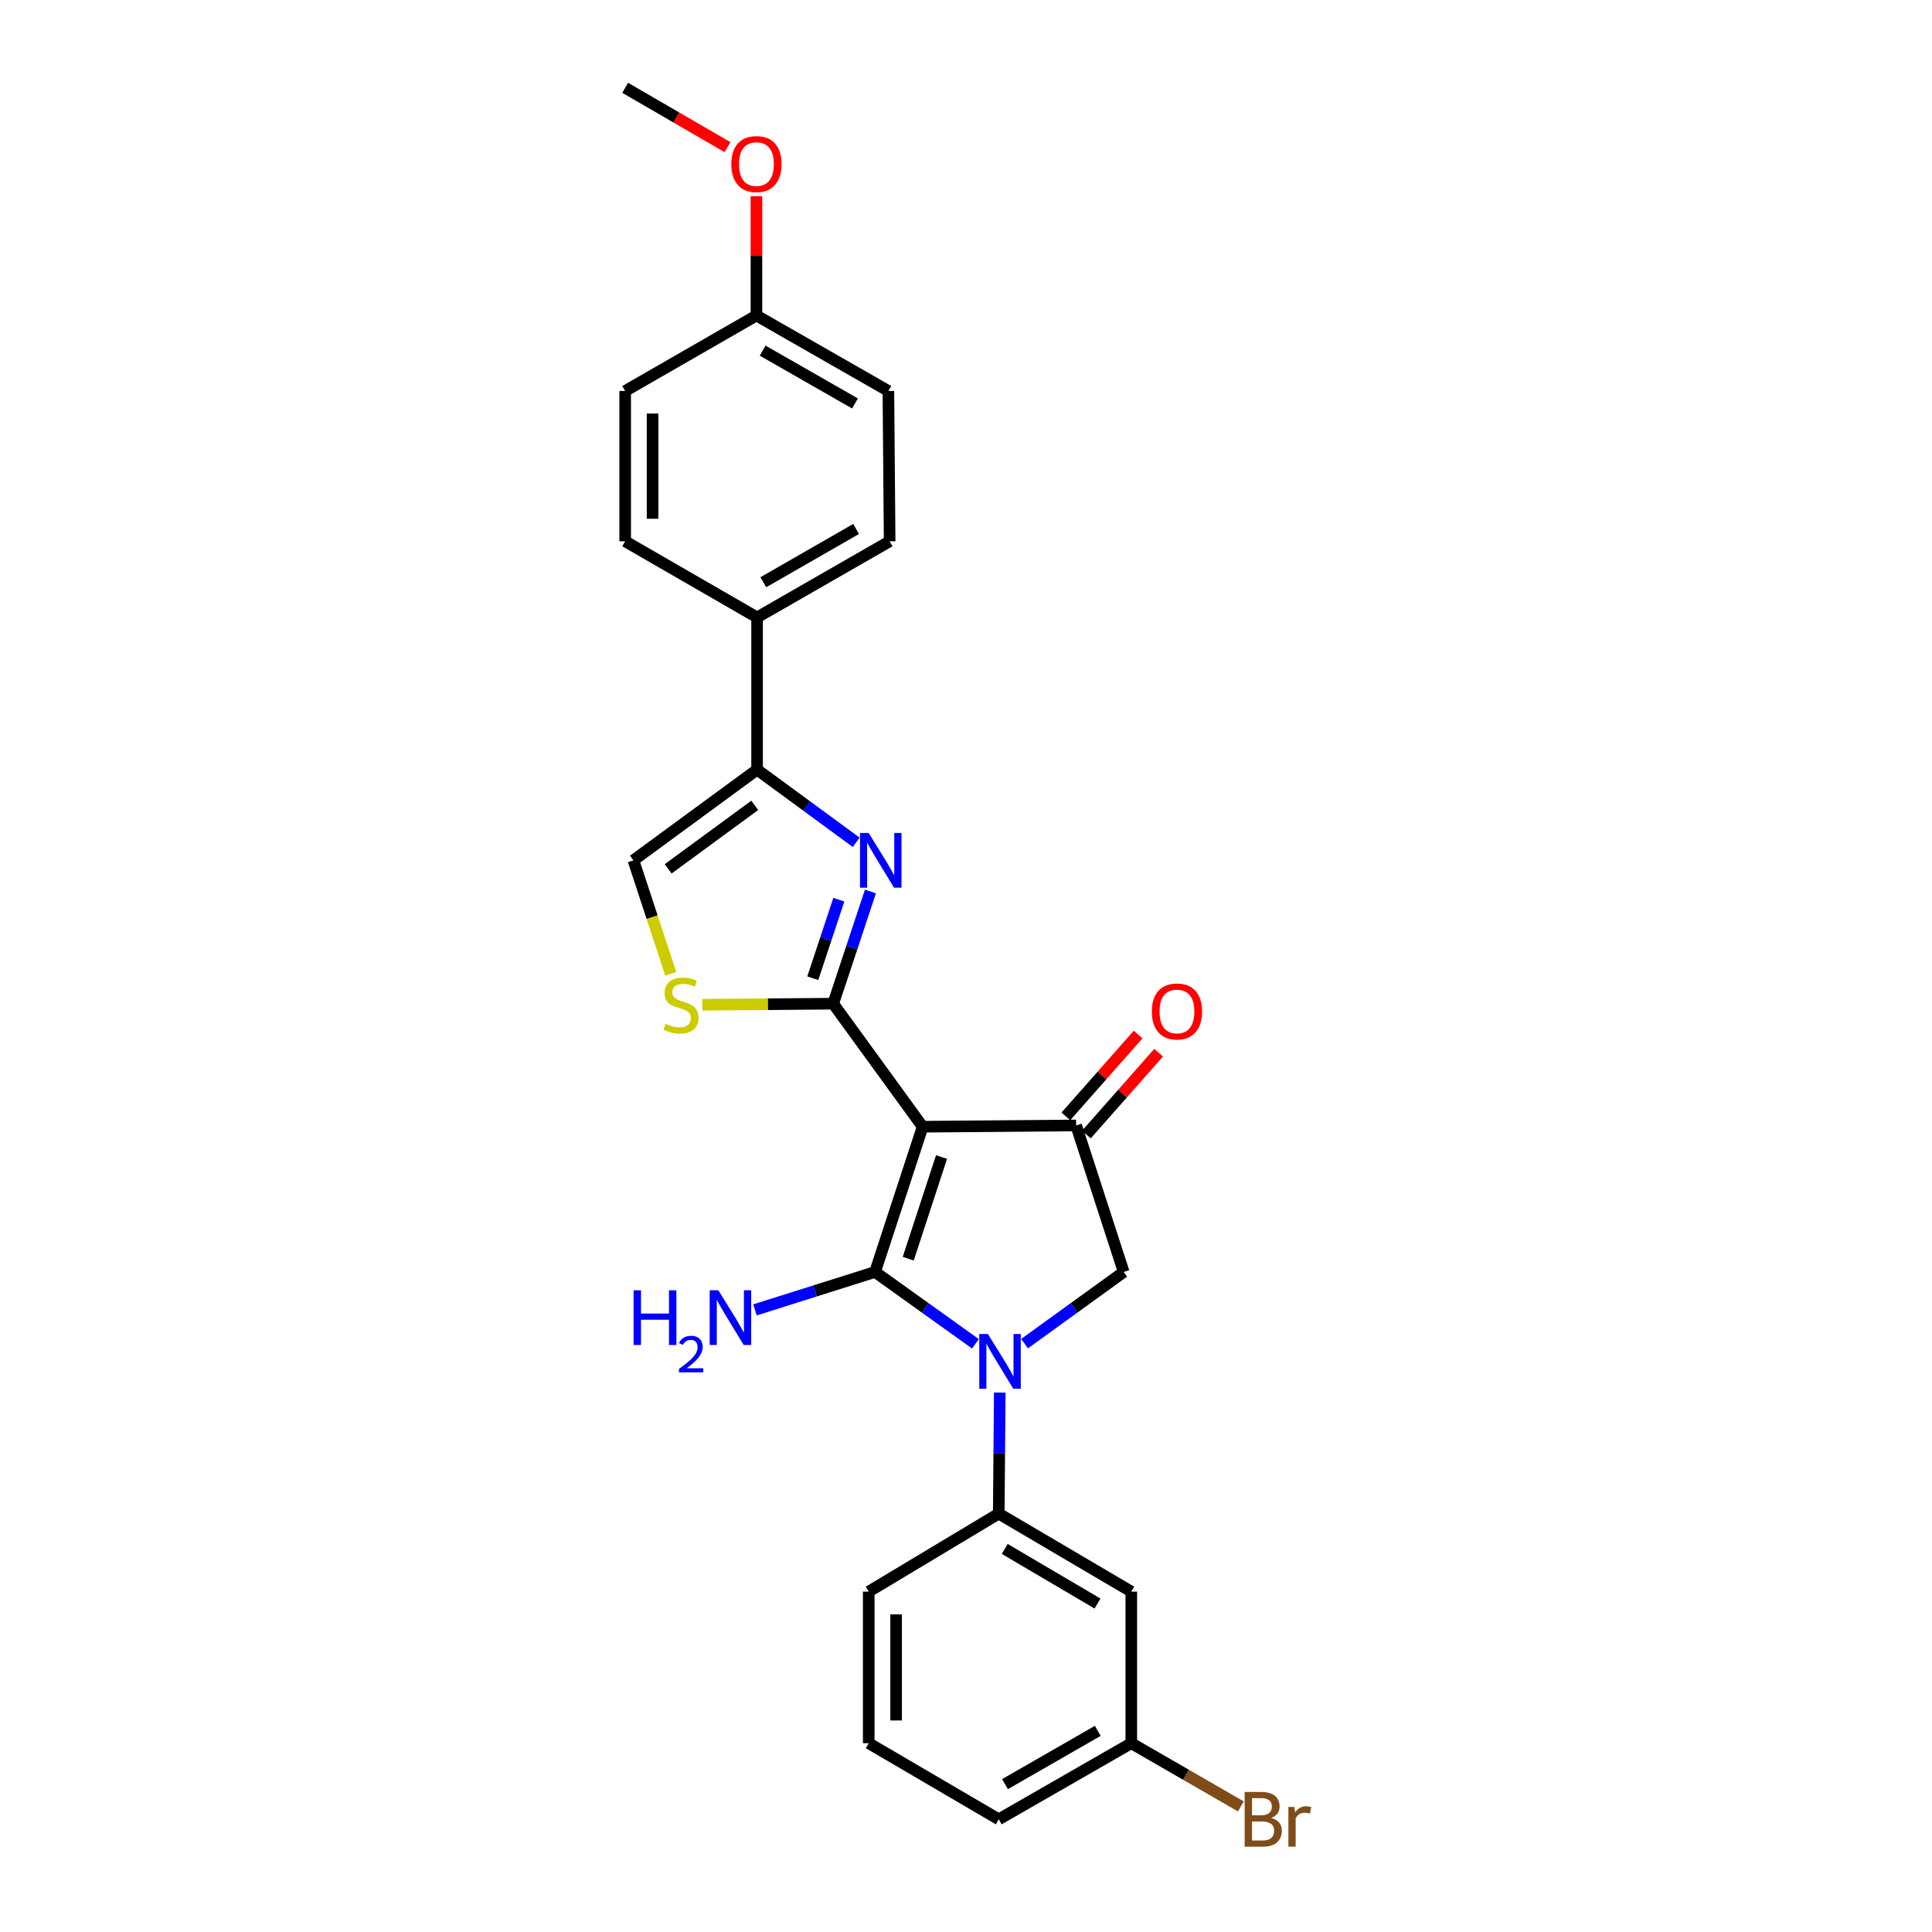 <?xml version='1.0' encoding='iso-8859-1'?>
<svg version='1.1' baseProfile='full'
              xmlns='http://www.w3.org/2000/svg'
                      xmlns:rdkit='http://www.rdkit.org/xml'
                      xmlns:xlink='http://www.w3.org/1999/xlink'
                  xml:space='preserve'
width='1000px' height='1000px' viewBox='0 0 1000 1000'>
<!-- END OF HEADER -->
<rect style='opacity:1.0;fill:#FFFFFF;stroke:none' width='1000' height='1000' x='0' y='0'> </rect>
<path class='bond-0' d='M 477.557,583.19 L 452.929,658.374' style='fill:none;fill-rule:evenodd;stroke:#000000;stroke-width:6px;stroke-linecap:butt;stroke-linejoin:miter;stroke-opacity:1' />
<path class='bond-0' d='M 487.339,598.882 L 470.099,651.511' style='fill:none;fill-rule:evenodd;stroke:#000000;stroke-width:6px;stroke-linecap:butt;stroke-linejoin:miter;stroke-opacity:1' />
<path class='bond-1' d='M 477.557,583.19 L 431.263,519.501' style='fill:none;fill-rule:evenodd;stroke:#000000;stroke-width:6px;stroke-linecap:butt;stroke-linejoin:miter;stroke-opacity:1' />
<path class='bond-4' d='M 477.557,583.19 L 557.003,582.528' style='fill:none;fill-rule:evenodd;stroke:#000000;stroke-width:6px;stroke-linecap:butt;stroke-linejoin:miter;stroke-opacity:1' />
<path class='bond-2' d='M 452.929,658.374 L 478.905,676.96' style='fill:none;fill-rule:evenodd;stroke:#000000;stroke-width:6px;stroke-linecap:butt;stroke-linejoin:miter;stroke-opacity:1' />
<path class='bond-2' d='M 478.905,676.96 L 504.882,695.545' style='fill:none;fill-rule:evenodd;stroke:#0000FF;stroke-width:6px;stroke-linecap:butt;stroke-linejoin:miter;stroke-opacity:1' />
<path class='bond-12' d='M 452.929,658.374 L 421.853,668.186' style='fill:none;fill-rule:evenodd;stroke:#000000;stroke-width:6px;stroke-linecap:butt;stroke-linejoin:miter;stroke-opacity:1' />
<path class='bond-12' d='M 421.853,668.186 L 390.778,677.999' style='fill:none;fill-rule:evenodd;stroke:#0000FF;stroke-width:6px;stroke-linecap:butt;stroke-linejoin:miter;stroke-opacity:1' />
<path class='bond-3' d='M 431.263,519.501 L 440.899,490.462' style='fill:none;fill-rule:evenodd;stroke:#000000;stroke-width:6px;stroke-linecap:butt;stroke-linejoin:miter;stroke-opacity:1' />
<path class='bond-3' d='M 440.899,490.462 L 450.536,461.424' style='fill:none;fill-rule:evenodd;stroke:#0000FF;stroke-width:6px;stroke-linecap:butt;stroke-linejoin:miter;stroke-opacity:1' />
<path class='bond-3' d='M 420.694,506.323 L 427.44,485.996' style='fill:none;fill-rule:evenodd;stroke:#000000;stroke-width:6px;stroke-linecap:butt;stroke-linejoin:miter;stroke-opacity:1' />
<path class='bond-3' d='M 427.44,485.996 L 434.185,465.669' style='fill:none;fill-rule:evenodd;stroke:#0000FF;stroke-width:6px;stroke-linecap:butt;stroke-linejoin:miter;stroke-opacity:1' />
<path class='bond-6' d='M 431.263,519.501 L 397.395,519.782' style='fill:none;fill-rule:evenodd;stroke:#000000;stroke-width:6px;stroke-linecap:butt;stroke-linejoin:miter;stroke-opacity:1' />
<path class='bond-6' d='M 397.395,519.782 L 363.528,520.063' style='fill:none;fill-rule:evenodd;stroke:#CCCC00;stroke-width:6px;stroke-linecap:butt;stroke-linejoin:miter;stroke-opacity:1' />
<path class='bond-8' d='M 517.475,720.782 L 517.212,752.117' style='fill:none;fill-rule:evenodd;stroke:#0000FF;stroke-width:6px;stroke-linecap:butt;stroke-linejoin:miter;stroke-opacity:1' />
<path class='bond-8' d='M 517.212,752.117 L 516.949,783.452' style='fill:none;fill-rule:evenodd;stroke:#000000;stroke-width:6px;stroke-linecap:butt;stroke-linejoin:miter;stroke-opacity:1' />
<path class='bond-26' d='M 530.325,695.46 L 555.974,676.917' style='fill:none;fill-rule:evenodd;stroke:#0000FF;stroke-width:6px;stroke-linecap:butt;stroke-linejoin:miter;stroke-opacity:1' />
<path class='bond-26' d='M 555.974,676.917 L 581.623,658.374' style='fill:none;fill-rule:evenodd;stroke:#000000;stroke-width:6px;stroke-linecap:butt;stroke-linejoin:miter;stroke-opacity:1' />
<path class='bond-5' d='M 443.159,435.979 L 417.515,417.174' style='fill:none;fill-rule:evenodd;stroke:#0000FF;stroke-width:6px;stroke-linecap:butt;stroke-linejoin:miter;stroke-opacity:1' />
<path class='bond-5' d='M 417.515,417.174 L 391.871,398.37' style='fill:none;fill-rule:evenodd;stroke:#000000;stroke-width:6px;stroke-linecap:butt;stroke-linejoin:miter;stroke-opacity:1' />
<path class='bond-7' d='M 557.003,582.528 L 581.623,658.374' style='fill:none;fill-rule:evenodd;stroke:#000000;stroke-width:6px;stroke-linecap:butt;stroke-linejoin:miter;stroke-opacity:1' />
<path class='bond-13' d='M 562.317,587.223 L 581.021,566.048' style='fill:none;fill-rule:evenodd;stroke:#000000;stroke-width:6px;stroke-linecap:butt;stroke-linejoin:miter;stroke-opacity:1' />
<path class='bond-13' d='M 581.021,566.048 L 599.725,544.873' style='fill:none;fill-rule:evenodd;stroke:#FF0000;stroke-width:6px;stroke-linecap:butt;stroke-linejoin:miter;stroke-opacity:1' />
<path class='bond-13' d='M 551.689,577.834 L 570.393,556.659' style='fill:none;fill-rule:evenodd;stroke:#000000;stroke-width:6px;stroke-linecap:butt;stroke-linejoin:miter;stroke-opacity:1' />
<path class='bond-13' d='M 570.393,556.659 L 589.097,535.484' style='fill:none;fill-rule:evenodd;stroke:#FF0000;stroke-width:6px;stroke-linecap:butt;stroke-linejoin:miter;stroke-opacity:1' />
<path class='bond-11' d='M 391.871,398.37 L 391.871,319.569' style='fill:none;fill-rule:evenodd;stroke:#000000;stroke-width:6px;stroke-linecap:butt;stroke-linejoin:miter;stroke-opacity:1' />
<path class='bond-27' d='M 391.871,398.37 L 327.858,445.309' style='fill:none;fill-rule:evenodd;stroke:#000000;stroke-width:6px;stroke-linecap:butt;stroke-linejoin:miter;stroke-opacity:1' />
<path class='bond-27' d='M 390.655,416.847 L 345.846,449.704' style='fill:none;fill-rule:evenodd;stroke:#000000;stroke-width:6px;stroke-linecap:butt;stroke-linejoin:miter;stroke-opacity:1' />
<path class='bond-9' d='M 347.186,504.065 L 337.522,474.687' style='fill:none;fill-rule:evenodd;stroke:#CCCC00;stroke-width:6px;stroke-linecap:butt;stroke-linejoin:miter;stroke-opacity:1' />
<path class='bond-9' d='M 337.522,474.687 L 327.858,445.309' style='fill:none;fill-rule:evenodd;stroke:#000000;stroke-width:6px;stroke-linecap:butt;stroke-linejoin:miter;stroke-opacity:1' />
<path class='bond-10' d='M 516.949,783.452 L 585.554,823.822' style='fill:none;fill-rule:evenodd;stroke:#000000;stroke-width:6px;stroke-linecap:butt;stroke-linejoin:miter;stroke-opacity:1' />
<path class='bond-10' d='M 520.048,801.73 L 568.072,829.988' style='fill:none;fill-rule:evenodd;stroke:#000000;stroke-width:6px;stroke-linecap:butt;stroke-linejoin:miter;stroke-opacity:1' />
<path class='bond-21' d='M 516.949,783.452 L 449.651,823.822' style='fill:none;fill-rule:evenodd;stroke:#000000;stroke-width:6px;stroke-linecap:butt;stroke-linejoin:miter;stroke-opacity:1' />
<path class='bond-16' d='M 585.554,823.822 L 585.554,902.283' style='fill:none;fill-rule:evenodd;stroke:#000000;stroke-width:6px;stroke-linecap:butt;stroke-linejoin:miter;stroke-opacity:1' />
<path class='bond-14' d='M 391.871,319.569 L 460.476,280.177' style='fill:none;fill-rule:evenodd;stroke:#000000;stroke-width:6px;stroke-linecap:butt;stroke-linejoin:miter;stroke-opacity:1' />
<path class='bond-14' d='M 395.1,301.362 L 443.124,273.788' style='fill:none;fill-rule:evenodd;stroke:#000000;stroke-width:6px;stroke-linecap:butt;stroke-linejoin:miter;stroke-opacity:1' />
<path class='bond-15' d='M 391.871,319.569 L 323.588,280.177' style='fill:none;fill-rule:evenodd;stroke:#000000;stroke-width:6px;stroke-linecap:butt;stroke-linejoin:miter;stroke-opacity:1' />
<path class='bond-19' d='M 460.476,280.177 L 459.83,202.377' style='fill:none;fill-rule:evenodd;stroke:#000000;stroke-width:6px;stroke-linecap:butt;stroke-linejoin:miter;stroke-opacity:1' />
<path class='bond-18' d='M 323.588,280.177 L 323.588,202.377' style='fill:none;fill-rule:evenodd;stroke:#000000;stroke-width:6px;stroke-linecap:butt;stroke-linejoin:miter;stroke-opacity:1' />
<path class='bond-18' d='M 337.769,268.507 L 337.769,214.047' style='fill:none;fill-rule:evenodd;stroke:#000000;stroke-width:6px;stroke-linecap:butt;stroke-linejoin:miter;stroke-opacity:1' />
<path class='bond-20' d='M 585.554,902.283 L 613.908,918.636' style='fill:none;fill-rule:evenodd;stroke:#000000;stroke-width:6px;stroke-linecap:butt;stroke-linejoin:miter;stroke-opacity:1' />
<path class='bond-20' d='M 613.908,918.636 L 642.262,934.99' style='fill:none;fill-rule:evenodd;stroke:#7F4C19;stroke-width:6px;stroke-linecap:butt;stroke-linejoin:miter;stroke-opacity:1' />
<path class='bond-29' d='M 585.554,902.283 L 516.949,941.675' style='fill:none;fill-rule:evenodd;stroke:#000000;stroke-width:6px;stroke-linecap:butt;stroke-linejoin:miter;stroke-opacity:1' />
<path class='bond-29' d='M 568.202,895.894 L 520.178,923.468' style='fill:none;fill-rule:evenodd;stroke:#000000;stroke-width:6px;stroke-linecap:butt;stroke-linejoin:miter;stroke-opacity:1' />
<path class='bond-17' d='M 391.532,163.308 L 323.588,202.377' style='fill:none;fill-rule:evenodd;stroke:#000000;stroke-width:6px;stroke-linecap:butt;stroke-linejoin:miter;stroke-opacity:1' />
<path class='bond-22' d='M 391.532,163.308 L 391.532,132.438' style='fill:none;fill-rule:evenodd;stroke:#000000;stroke-width:6px;stroke-linecap:butt;stroke-linejoin:miter;stroke-opacity:1' />
<path class='bond-22' d='M 391.532,132.438 L 391.532,101.568' style='fill:none;fill-rule:evenodd;stroke:#FF0000;stroke-width:6px;stroke-linecap:butt;stroke-linejoin:miter;stroke-opacity:1' />
<path class='bond-28' d='M 391.532,163.308 L 459.83,202.377' style='fill:none;fill-rule:evenodd;stroke:#000000;stroke-width:6px;stroke-linecap:butt;stroke-linejoin:miter;stroke-opacity:1' />
<path class='bond-28' d='M 394.735,181.478 L 442.544,208.827' style='fill:none;fill-rule:evenodd;stroke:#000000;stroke-width:6px;stroke-linecap:butt;stroke-linejoin:miter;stroke-opacity:1' />
<path class='bond-23' d='M 449.651,823.822 L 449.651,902.283' style='fill:none;fill-rule:evenodd;stroke:#000000;stroke-width:6px;stroke-linecap:butt;stroke-linejoin:miter;stroke-opacity:1' />
<path class='bond-23' d='M 463.832,835.591 L 463.832,890.514' style='fill:none;fill-rule:evenodd;stroke:#000000;stroke-width:6px;stroke-linecap:butt;stroke-linejoin:miter;stroke-opacity:1' />
<path class='bond-25' d='M 376.568,76.171 L 350.078,60.813' style='fill:none;fill-rule:evenodd;stroke:#FF0000;stroke-width:6px;stroke-linecap:butt;stroke-linejoin:miter;stroke-opacity:1' />
<path class='bond-25' d='M 350.078,60.813 L 323.588,45.455' style='fill:none;fill-rule:evenodd;stroke:#000000;stroke-width:6px;stroke-linecap:butt;stroke-linejoin:miter;stroke-opacity:1' />
<path class='bond-24' d='M 449.651,902.283 L 516.949,941.675' style='fill:none;fill-rule:evenodd;stroke:#000000;stroke-width:6px;stroke-linecap:butt;stroke-linejoin:miter;stroke-opacity:1' />
<path  class='atom-3' d='M 511.351 690.492
L 520.631 705.492
Q 521.551 706.972, 523.031 709.652
Q 524.511 712.332, 524.591 712.492
L 524.591 690.492
L 528.351 690.492
L 528.351 718.812
L 524.471 718.812
L 514.511 702.412
Q 513.351 700.492, 512.111 698.292
Q 510.911 696.092, 510.551 695.412
L 510.551 718.812
L 506.871 718.812
L 506.871 690.492
L 511.351 690.492
' fill='#0000FF'/>
<path  class='atom-4' d='M 449.623 431.149
L 458.903 446.149
Q 459.823 447.629, 461.303 450.309
Q 462.783 452.989, 462.863 453.149
L 462.863 431.149
L 466.623 431.149
L 466.623 459.469
L 462.743 459.469
L 452.783 443.069
Q 451.623 441.149, 450.383 438.949
Q 449.183 436.749, 448.823 436.069
L 448.823 459.469
L 445.143 459.469
L 445.143 431.149
L 449.623 431.149
' fill='#0000FF'/>
<path  class='atom-7' d='M 344.478 529.875
Q 344.798 529.995, 346.118 530.555
Q 347.438 531.115, 348.878 531.475
Q 350.358 531.795, 351.798 531.795
Q 354.478 531.795, 356.038 530.515
Q 357.598 529.195, 357.598 526.915
Q 357.598 525.355, 356.798 524.395
Q 356.038 523.435, 354.838 522.915
Q 353.638 522.395, 351.638 521.795
Q 349.118 521.035, 347.598 520.315
Q 346.118 519.595, 345.038 518.075
Q 343.998 516.555, 343.998 513.995
Q 343.998 510.435, 346.398 508.235
Q 348.838 506.035, 353.638 506.035
Q 356.918 506.035, 360.638 507.595
L 359.718 510.675
Q 356.318 509.275, 353.758 509.275
Q 350.998 509.275, 349.478 510.435
Q 347.958 511.555, 347.998 513.515
Q 347.998 515.035, 348.758 515.955
Q 349.558 516.875, 350.678 517.395
Q 351.838 517.915, 353.758 518.515
Q 356.318 519.315, 357.838 520.115
Q 359.358 520.915, 360.438 522.555
Q 361.558 524.155, 361.558 526.915
Q 361.558 530.835, 358.918 532.955
Q 356.318 535.035, 351.958 535.035
Q 349.438 535.035, 347.518 534.475
Q 345.638 533.955, 343.398 533.035
L 344.478 529.875
' fill='#CCCC00'/>
<path  class='atom-13' d='M 327.943 667.85
L 331.783 667.85
L 331.783 679.89
L 346.263 679.89
L 346.263 667.85
L 350.103 667.85
L 350.103 696.17
L 346.263 696.17
L 346.263 683.09
L 331.783 683.09
L 331.783 696.17
L 327.943 696.17
L 327.943 667.85
' fill='#0000FF'/>
<path  class='atom-13' d='M 351.475 695.176
Q 352.162 693.407, 353.799 692.43
Q 355.435 691.427, 357.706 691.427
Q 360.531 691.427, 362.115 692.958
Q 363.699 694.49, 363.699 697.209
Q 363.699 699.981, 361.639 702.568
Q 359.607 705.155, 355.383 708.218
L 364.015 708.218
L 364.015 710.33
L 351.423 710.33
L 351.423 708.561
Q 354.907 706.079, 356.967 704.231
Q 359.052 702.383, 360.055 700.72
Q 361.059 699.057, 361.059 697.341
Q 361.059 695.546, 360.161 694.542
Q 359.263 693.539, 357.706 693.539
Q 356.201 693.539, 355.198 694.146
Q 354.195 694.754, 353.482 696.1
L 351.475 695.176
' fill='#0000FF'/>
<path  class='atom-13' d='M 371.815 667.85
L 381.095 682.85
Q 382.015 684.33, 383.495 687.01
Q 384.975 689.69, 385.055 689.85
L 385.055 667.85
L 388.815 667.85
L 388.815 696.17
L 384.935 696.17
L 374.975 679.77
Q 373.815 677.85, 372.575 675.65
Q 371.375 673.45, 371.015 672.77
L 371.015 696.17
L 367.335 696.17
L 367.335 667.85
L 371.815 667.85
' fill='#0000FF'/>
<path  class='atom-14' d='M 596.19 523.528
Q 596.19 516.728, 599.55 512.928
Q 602.91 509.128, 609.19 509.128
Q 615.47 509.128, 618.83 512.928
Q 622.19 516.728, 622.19 523.528
Q 622.19 530.408, 618.79 534.328
Q 615.39 538.208, 609.19 538.208
Q 602.95 538.208, 599.55 534.328
Q 596.19 530.448, 596.19 523.528
M 609.19 535.008
Q 613.51 535.008, 615.83 532.128
Q 618.19 529.208, 618.19 523.528
Q 618.19 517.968, 615.83 515.168
Q 613.51 512.328, 609.19 512.328
Q 604.87 512.328, 602.51 515.128
Q 600.19 517.928, 600.19 523.528
Q 600.19 529.248, 602.51 532.128
Q 604.87 535.008, 609.19 535.008
' fill='#FF0000'/>
<path  class='atom-21' d='M 657.993 940.955
Q 660.713 941.715, 662.073 943.395
Q 663.473 945.035, 663.473 947.475
Q 663.473 951.395, 660.953 953.635
Q 658.473 955.835, 653.753 955.835
L 644.233 955.835
L 644.233 927.515
L 652.593 927.515
Q 657.433 927.515, 659.873 929.475
Q 662.313 931.435, 662.313 935.035
Q 662.313 939.315, 657.993 940.955
M 648.033 930.715
L 648.033 939.595
L 652.593 939.595
Q 655.393 939.595, 656.833 938.475
Q 658.313 937.315, 658.313 935.035
Q 658.313 930.715, 652.593 930.715
L 648.033 930.715
M 653.753 952.635
Q 656.513 952.635, 657.993 951.315
Q 659.473 949.995, 659.473 947.475
Q 659.473 945.155, 657.833 943.995
Q 656.233 942.795, 653.153 942.795
L 648.033 942.795
L 648.033 952.635
L 653.753 952.635
' fill='#7F4C19'/>
<path  class='atom-21' d='M 669.913 935.275
L 670.353 938.115
Q 672.513 934.915, 676.033 934.915
Q 677.153 934.915, 678.673 935.315
L 678.073 938.675
Q 676.353 938.275, 675.393 938.275
Q 673.713 938.275, 672.593 938.955
Q 671.513 939.595, 670.633 941.155
L 670.633 955.835
L 666.873 955.835
L 666.873 935.275
L 669.913 935.275
' fill='#7F4C19'/>
<path  class='atom-23' d='M 378.532 84.927
Q 378.532 78.127, 381.892 74.327
Q 385.252 70.527, 391.532 70.527
Q 397.812 70.527, 401.172 74.327
Q 404.532 78.127, 404.532 84.927
Q 404.532 91.807, 401.132 95.727
Q 397.732 99.607, 391.532 99.607
Q 385.292 99.607, 381.892 95.727
Q 378.532 91.847, 378.532 84.927
M 391.532 96.407
Q 395.852 96.407, 398.172 93.527
Q 400.532 90.607, 400.532 84.927
Q 400.532 79.367, 398.172 76.567
Q 395.852 73.727, 391.532 73.727
Q 387.212 73.727, 384.852 76.527
Q 382.532 79.327, 382.532 84.927
Q 382.532 90.647, 384.852 93.527
Q 387.212 96.407, 391.532 96.407
' fill='#FF0000'/>
</svg>
